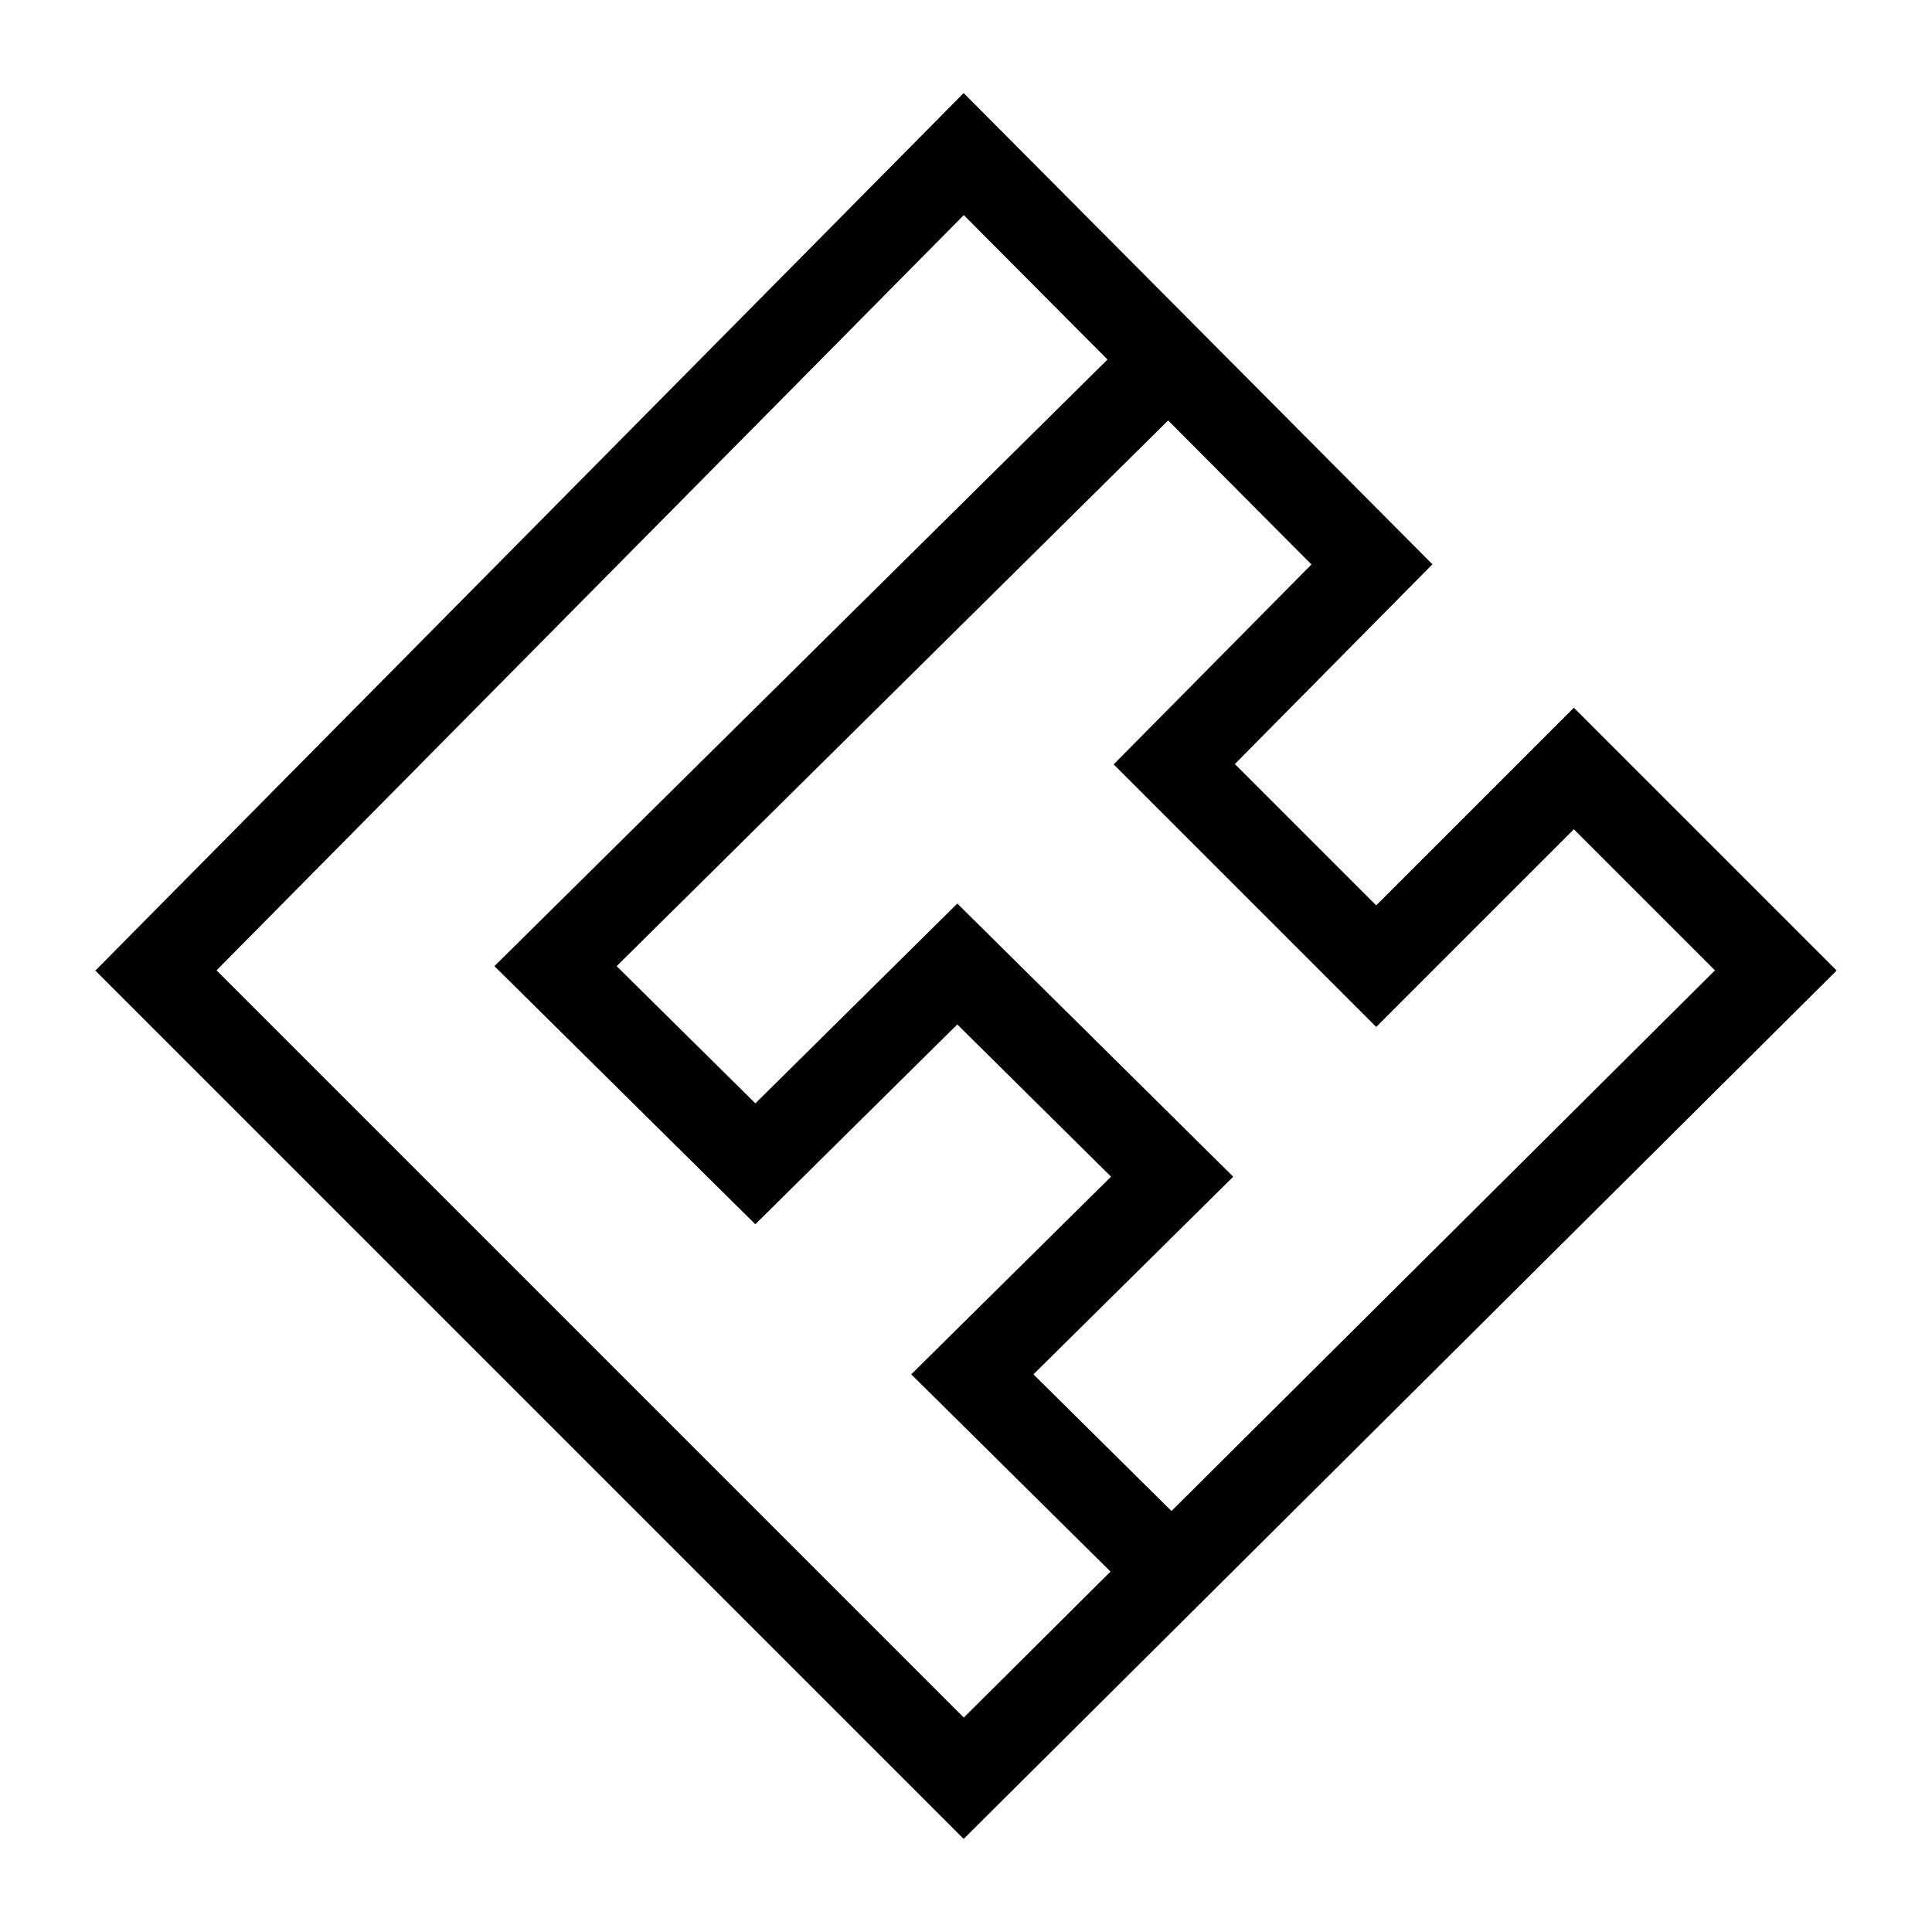 <svg xmlns="http://www.w3.org/2000/svg" version="1.1" xmlns:xlink="http://www.w3.org/1999/xlink" xmlns:svgjs="http://svgjs.com/svgjs" width="512" height="512"><svg xmlns="http://www.w3.org/2000/svg" fill="currentColor" xml:space="preserve" viewBox="0 0 512 512">
	<path d="m417.09 187.56-52.38 52.38-37.46-37.46 52.36-52.93L255.38 24.66 25.27 257.22l230.11 230.11L486.73 257.2l-69.64-69.64zm-121.96 15.01 69.58 69.58 52.38-52.38 37.39 37.39-144.03 143.27-36.58-36.21 52.95-52.38-73.12-72.39-53.52 52.95-36.76-36.36 146.15-144.62 37.98 38.17-52.42 52.98zM57.39 257.14 255.42 57l38.08 38.28-162.47 160.76 69.14 68.4 53.52-52.95 40.75 40.34-52.95 52.38 52.81 52.28-38.88 38.68L57.39 257.14z" style="fill:#000000"></path>
</svg><style>@media (prefers-color-scheme: light) { :root { filter: none; } }
@media (prefers-color-scheme: dark) { :root { filter: invert(100%); } }
</style></svg>